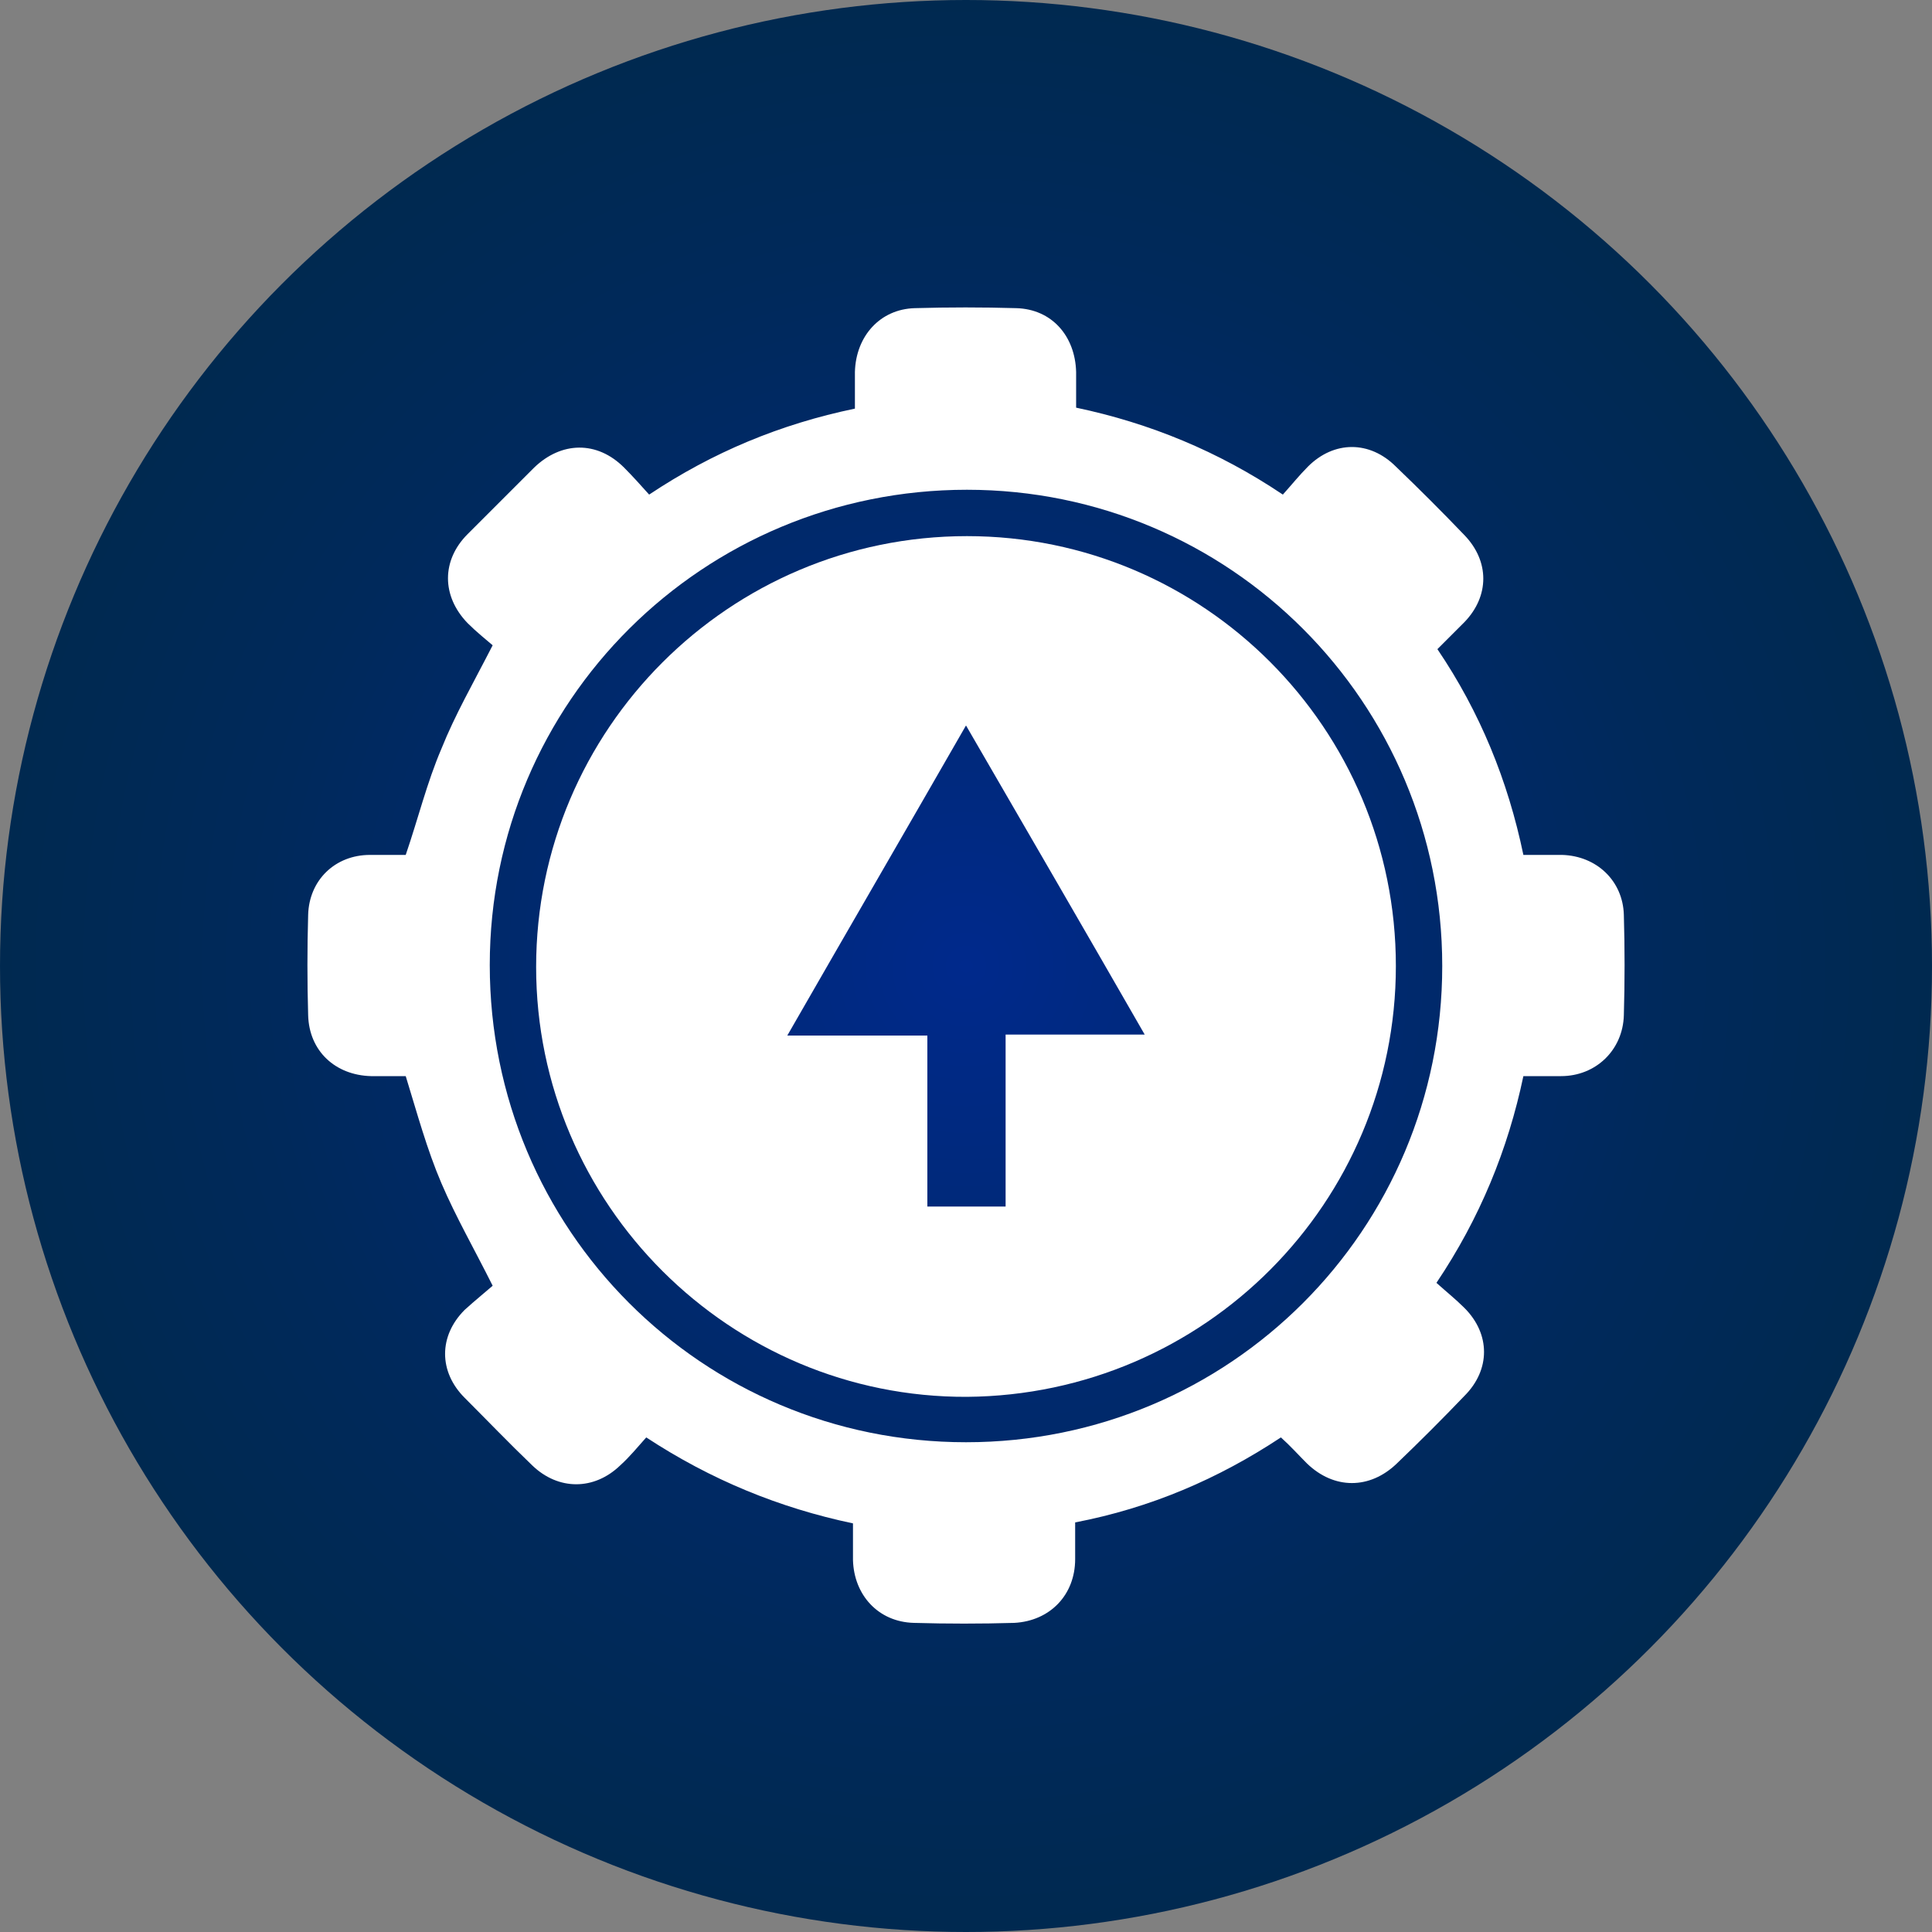 <?xml version="1.0" encoding="utf-8"?>
<!-- Generator: Adobe Illustrator 23.0.3, SVG Export Plug-In . SVG Version: 6.00 Build 0)  -->
<svg version="1.1" id="Layer_1" xmlns="http://www.w3.org/2000/svg" xmlns:xlink="http://www.w3.org/1999/xlink" x="0px" y="0px"
	 viewBox="0 0 200 200" style="enable-background:new 0 0 200 200;" xml:space="preserve">
<rect x="0" y="0" width="200" height="200" fill="#808080" stroke="none"/>
<style type="text/css">
	.st0{fill:url(#SVGID_1_);}
	.st1{fill:#FFFFFF;}
</style>
<radialGradient id="SVGID_1_" cx="100" cy="-1554" r="100" gradientTransform="matrix(1 0 0 -1 0 -1454)" gradientUnits="userSpaceOnUse">
	<stop  offset="0" style="stop-color:#00298C"/>
	<stop  offset="0.249" style="stop-color:#00297A"/>
	<stop  offset="0.729" style="stop-color:#00295B"/>
	<stop  offset="1" style="stop-color:#002950"/>
</radialGradient>
<circle class="st0" cx="100" cy="100" r="100"/>
<title>academy_icon</title>
<g>
	<g>
		<path class="st1" d="M51,133.1c-1.9-3.8-3.8-7.1-5.3-10.6c-1.5-3.5-2.5-7.2-3.7-11.1c-1,0-2.3,0-3.6,0c-3.7-0.1-6.4-2.6-6.5-6.3
			c-0.1-3.5-0.1-6.9,0-10.4c0.1-3.6,2.8-6.2,6.4-6.2c1.3,0,2.6,0,3.7,0c1.3-3.8,2.2-7.5,3.7-11C47.1,74,49,70.7,51,66.8
			c-0.7-0.6-1.7-1.4-2.6-2.3c-2.7-2.8-2.7-6.5,0-9.2c2.3-2.3,4.6-4.6,6.9-6.9c2.8-2.7,6.5-2.8,9.3,0c0.9,0.9,1.7,1.8,2.6,2.8
			c6.6-4.4,13.6-7.3,21.3-8.9c0-1.3,0-2.6,0-3.8c0.1-3.7,2.6-6.5,6.2-6.6c3.5-0.1,7-0.1,10.5,0c3.7,0.1,6.1,2.9,6.2,6.6
			c0,1.2,0,2.4,0,3.7c7.6,1.6,14.7,4.5,21.4,9c0.9-1,1.7-2,2.6-2.9c2.7-2.7,6.4-2.7,9.1,0c2.4,2.3,4.8,4.7,7.1,7.1
			c2.6,2.7,2.6,6.3,0,9c-0.9,0.9-1.8,1.8-2.8,2.8c4.4,6.5,7.3,13.6,8.9,21.3c1.4,0,2.7,0,4,0c3.6,0.1,6.3,2.7,6.4,6.2
			c0.1,3.5,0.1,6.9,0,10.4c-0.1,3.6-2.9,6.3-6.5,6.3c-1.2,0-2.5,0-3.9,0c-1.6,7.6-4.5,14.7-9,21.4c1,0.9,2,1.7,2.9,2.6
			c2.7,2.7,2.7,6.4,0,9.1c-2.3,2.4-4.6,4.7-7,7c-2.8,2.7-6.5,2.7-9.3,0c-0.9-0.9-1.7-1.8-2.7-2.7c-6.5,4.3-13.5,7.3-21.3,8.8
			c0,1.3,0,2.6,0,3.8c0,3.7-2.6,6.4-6.3,6.6c-3.5,0.1-6.9,0.1-10.4,0c-3.7-0.1-6.2-2.9-6.3-6.5c0-1.2,0-2.5,0-3.8
			c-7.6-1.6-14.7-4.5-21.4-8.9c-0.9,1-1.7,2-2.7,2.9c-2.7,2.6-6.4,2.6-9.1,0c-2.4-2.3-4.7-4.7-7-7c-2.7-2.7-2.7-6.4,0-9.1
			C49.2,134.6,50.2,133.8,51,133.1z M149.3,100c0-27.3-22-49.3-49.2-49.3c-27.3,0-49.4,21.9-49.4,49.2c0,27.4,22,49.4,49.3,49.4
			C127.3,149.3,149.3,127.3,149.3,100z"/>
		<path class="st1" d="M144.5,100c0,24.5-19.8,44.4-44.4,44.6c-24.5,0.1-44.6-19.9-44.6-44.5c0-24.6,20-44.6,44.6-44.6
			C124.6,55.5,144.5,75.4,144.5,100z M118.5,107.1c-6.2-10.8-12.3-21.3-18.5-32c-6.2,10.8-12.3,21.3-18.5,32.1c5.1,0,9.8,0,14.5,0
			c0,6,0,11.8,0,17.7c2.7,0,5.3,0,8.1,0c0-6,0-11.8,0-17.8C108.9,107.1,113.5,107.1,118.5,107.1z"/>
	</g>
</g>
</svg>
